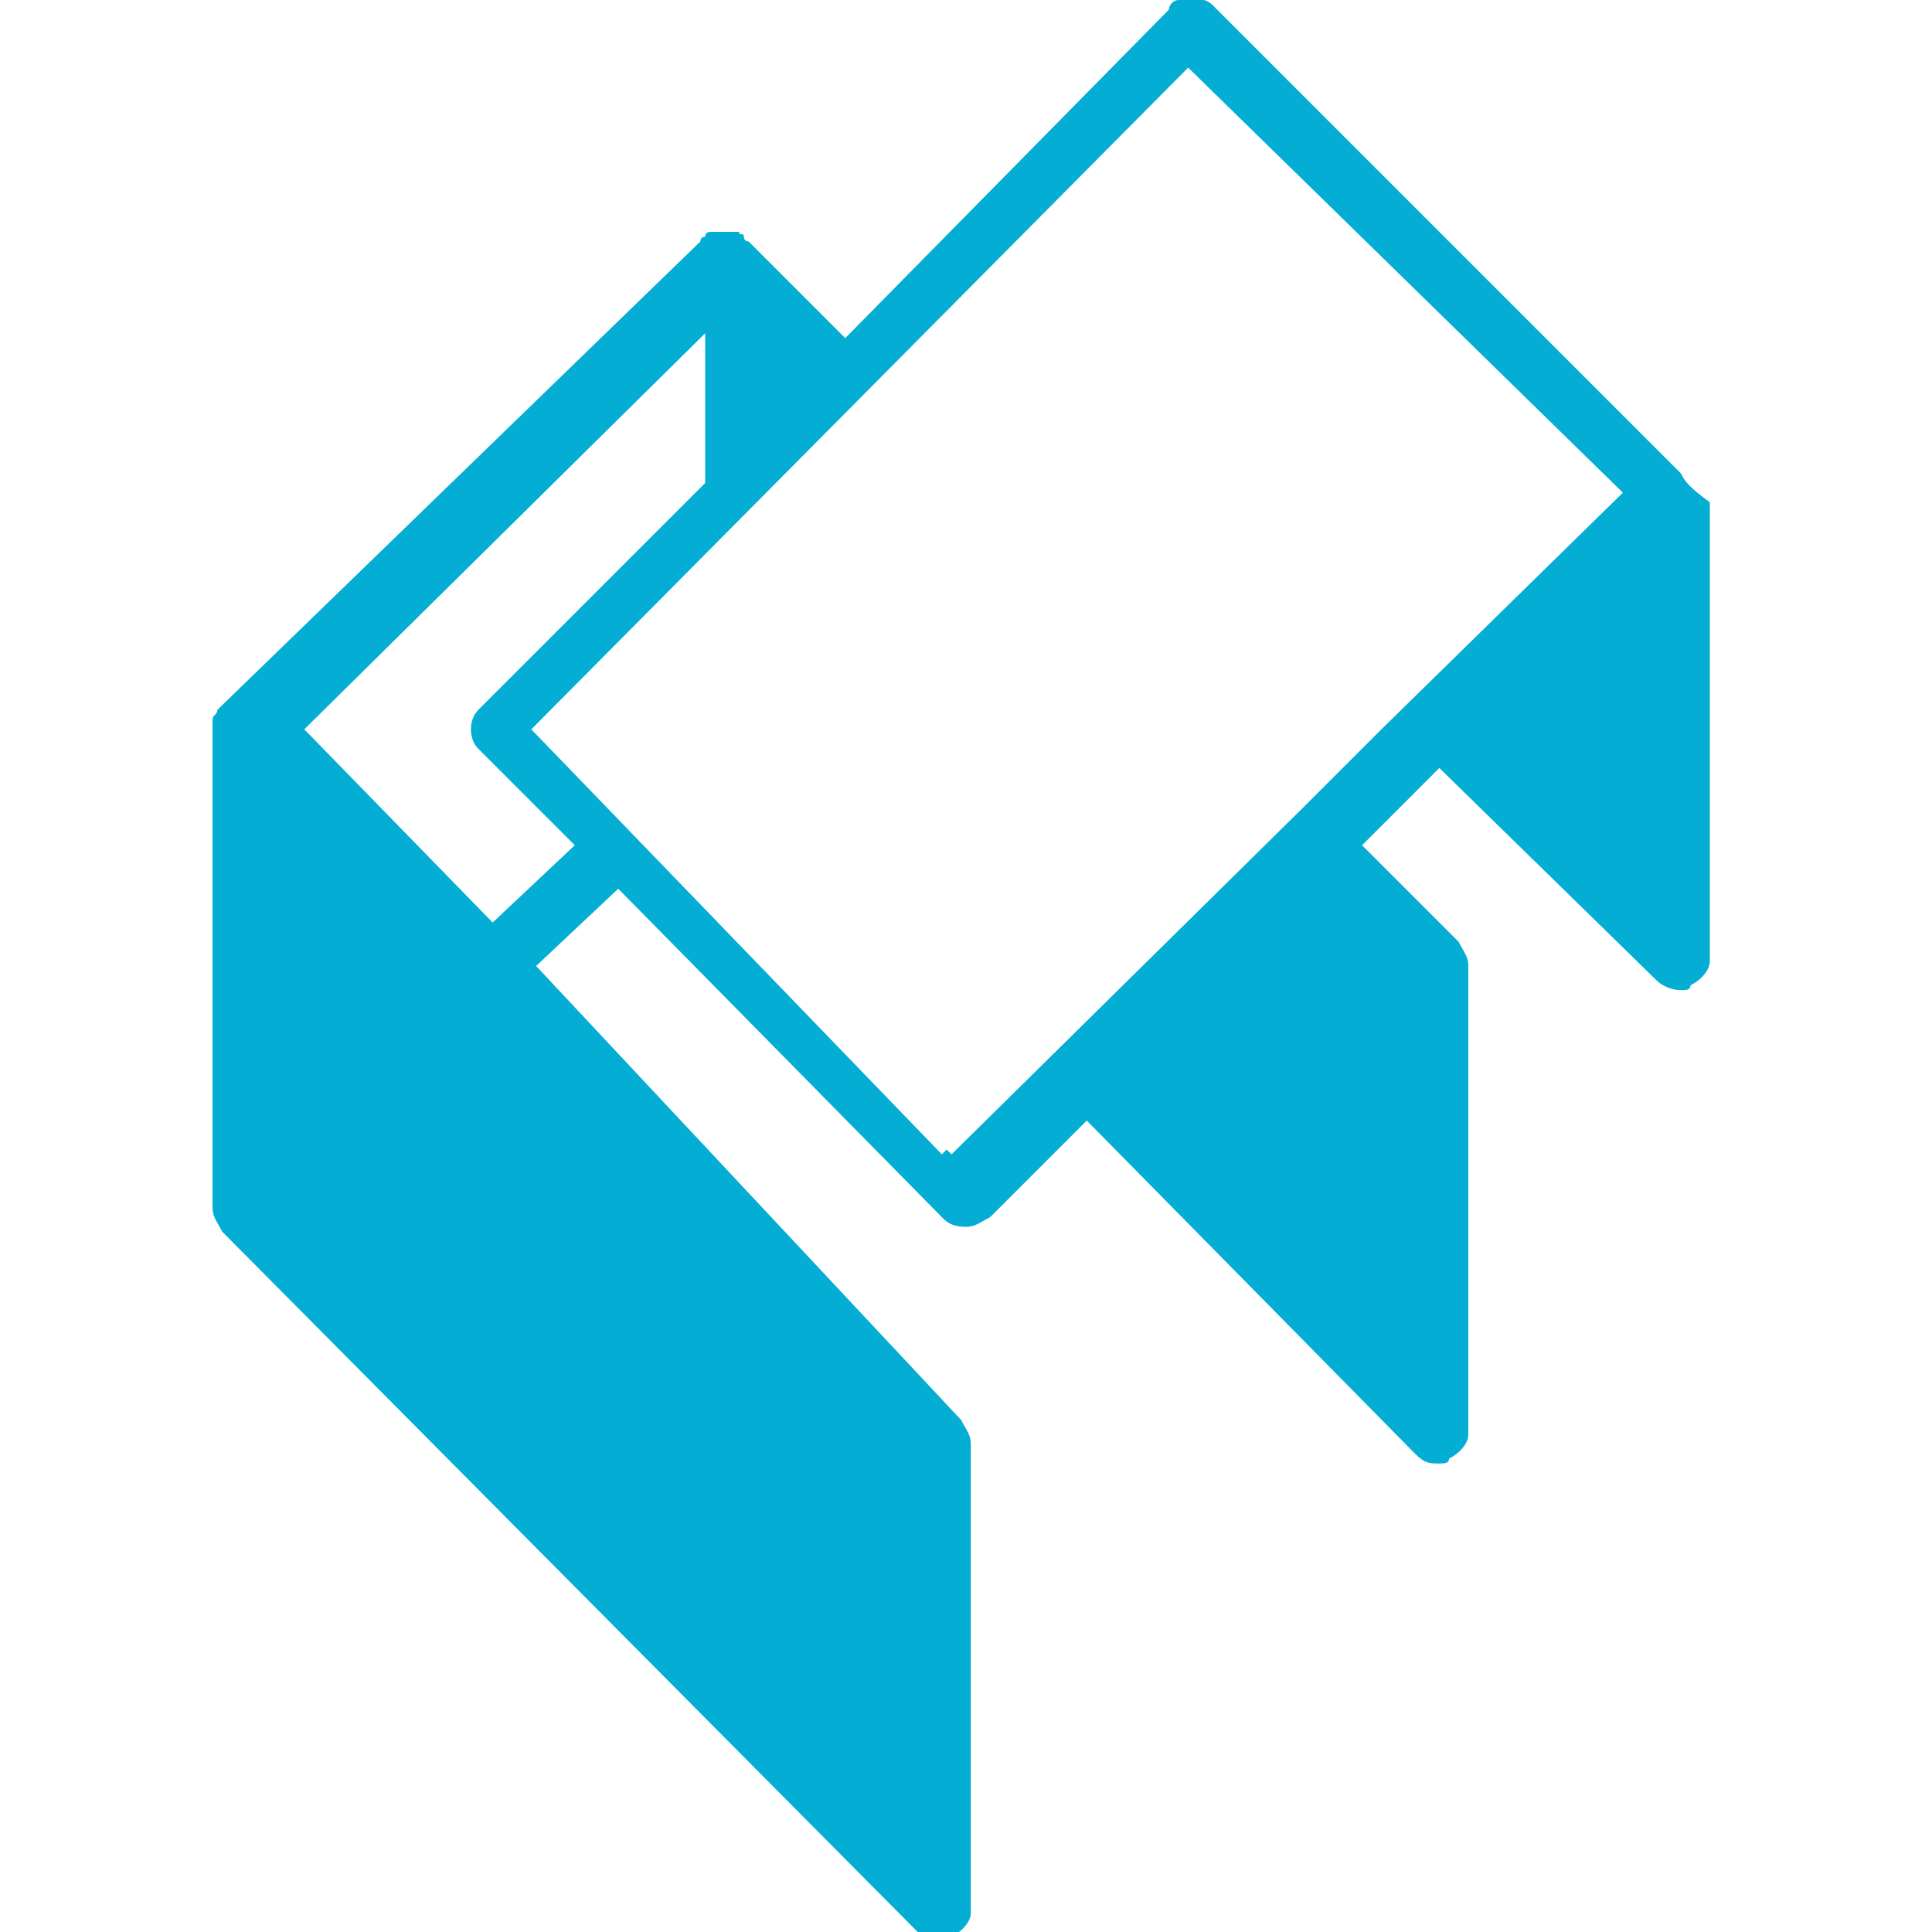 <?xml version="1.0" encoding="UTF-8"?> <!-- Generator: Adobe Illustrator 26.2.1, SVG Export Plug-In . SVG Version: 6.00 Build 0) --> <svg xmlns="http://www.w3.org/2000/svg" xmlns:xlink="http://www.w3.org/1999/xlink" id="Слой_1" x="0px" y="0px" viewBox="0 0 40 40" style="enable-background:new 0 0 40 40;" xml:space="preserve"> <style type="text/css"> .st0{fill:#03ADD4;} </style> <path class="st0" d="M28.6,15.1L28.6,15.1l-1.6,1.6l0,0l-7.3,7.2l-0.1-0.1l-0.1,0.1l-8.5-8.8L24.6,1.4l9,8.8L28.6,15.1z M10.2,19.1 l-3.9-4l8.3-8.2V10l-4.7,4.7c-0.2,0.2-0.2,0.6,0,0.8l2,2L10.2,19.1z M34.8,9.8l-9.7-9.7c0,0-0.1-0.1-0.2-0.1l0,0 c-0.1,0-0.1-0.1-0.2-0.1l0,0h-0.1l0,0c-0.1,0-0.2,0-0.2,0.1c-0.1,0-0.2,0.1-0.2,0.2l0,0L17.5,7l-2-2l0,0c0,0-0.1,0-0.1-0.1 c0-0.1-0.1,0-0.1-0.1l0,0c0,0,0,0-0.1,0h-0.1h-0.1h-0.1h-0.1c0,0,0,0-0.1,0l0,0c0,0-0.1,0-0.1,0.1c0,0-0.1,0-0.1,0.1l0,0l-9.9,9.6 l-0.1,0.1l0,0c0,0.1-0.1,0.1-0.1,0.2l0,0c0,0.1,0,0.1,0,0.2v9.7v0.2c0,0.2,0.1,0.3,0.2,0.5l14.4,14.5c0.1,0.2,0.3,0.2,0.5,0.2 c0.1,0,0.2,0,0.2-0.1c0.2-0.1,0.4-0.3,0.4-0.5v-9.7c0-0.2-0.1-0.3-0.2-0.5L11.1,20l1.7-1.6l6.7,6.8c0.1,0.1,0.2,0.2,0.5,0.2l0,0 c0.2,0,0.3-0.1,0.5-0.2l2-2l6.8,6.9c0.2,0.2,0.3,0.2,0.5,0.2c0.1,0,0.2,0,0.2-0.1c0.2-0.1,0.4-0.3,0.4-0.5v-9.7 c0-0.2-0.1-0.3-0.2-0.5l-2-2l1.6-1.6l4.5,4.4c0.1,0.1,0.3,0.2,0.5,0.2c0.1,0,0.2,0,0.2-0.1c0.2-0.1,0.4-0.3,0.4-0.5v-9.5 C35,10.1,34.9,10,34.8,9.8"></path> </svg> 